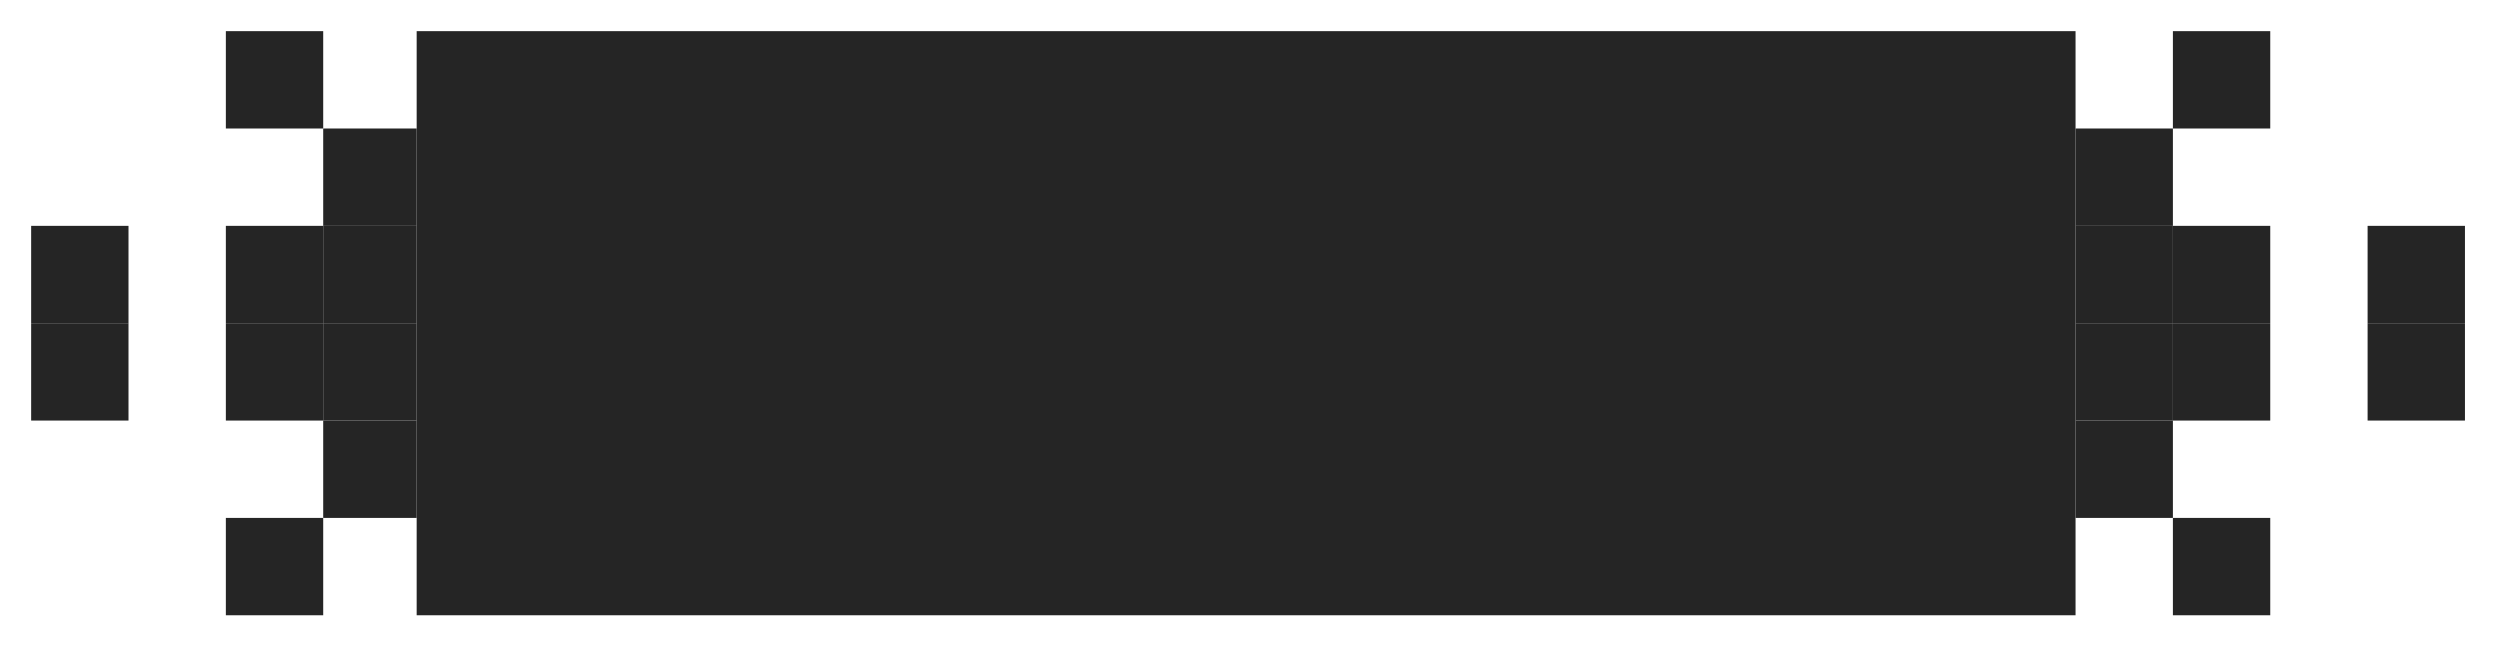 <svg width="321" height="83" viewBox="0 0 321 83" fill="none" xmlns="http://www.w3.org/2000/svg">
<g filter="url(#filter0_d_545_806)">
<path d="M53.5 0H266.5V75H53.5V0Z" fill="#252525"/>
<path d="M279 0H291.5V12.5H279V0Z" fill="#252525"/>
<path d="M41.5 0H29V12.5H41.5V0Z" fill="#252525"/>
<path d="M266.5 12.5H279V25H266.5V12.5Z" fill="#252525"/>
<path d="M53.5 12.5H41.5V25H53.5V12.5Z" fill="#252525"/>
<path d="M266.5 25H279V37.5H266.5V25Z" fill="#252525"/>
<path d="M53.5 25H41.5V37.5H53.5V25Z" fill="#252525"/>
<path d="M279 25H291.5V37.5H279V25Z" fill="#252525"/>
<path d="M41.5 25H29V37.5H41.5V25Z" fill="#252525"/>
<path d="M304 25H316.5V37.5H304V25Z" fill="#252525"/>
<path d="M16.5 25H4V37.5H16.5V25Z" fill="#252525"/>
<path d="M266.5 37.5H279V50H266.5V37.5Z" fill="#252525"/>
<path d="M53.5 37.5H41.5V50H53.5V37.5Z" fill="#252525"/>
<path d="M279 37.5H291.5V50H279V37.5Z" fill="#252525"/>
<path d="M41.5 37.5H29V50H41.5V37.5Z" fill="#252525"/>
<path d="M304 37.5H316.5V50H304V37.5Z" fill="#252525"/>
<path d="M16.5 37.5H4V50H16.5V37.5Z" fill="#252525"/>
<path d="M266.5 50H279V62.5H266.5V50Z" fill="#252525"/>
<path d="M53.5 50H41.5V62.5H53.5V50Z" fill="#252525"/>
<path d="M279 62.5H291.5V75H279V62.5Z" fill="#252525"/>
<path d="M41.5 62.5H29V75H41.5V62.5Z" fill="#252525"/>
</g>
<defs>
<filter id="filter0_d_545_806" x="0" y="0" width="320.5" height="83" filterUnits="userSpaceOnUse" color-interpolation-filters="sRGB">
<feFlood flood-opacity="0" result="BackgroundImageFix"/>
<feColorMatrix in="SourceAlpha" type="matrix" values="0 0 0 0 0 0 0 0 0 0 0 0 0 0 0 0 0 0 127 0" result="hardAlpha"/>
<feOffset dy="4"/>
<feGaussianBlur stdDeviation="2"/>
<feComposite in2="hardAlpha" operator="out"/>
<feColorMatrix type="matrix" values="0 0 0 0 0 0 0 0 0 0 0 0 0 0 0 0 0 0 0.25 0"/>
<feBlend mode="normal" in2="BackgroundImageFix" result="effect1_dropShadow_545_806"/>
<feBlend mode="normal" in="SourceGraphic" in2="effect1_dropShadow_545_806" result="shape"/>
</filter>
</defs>
</svg>
